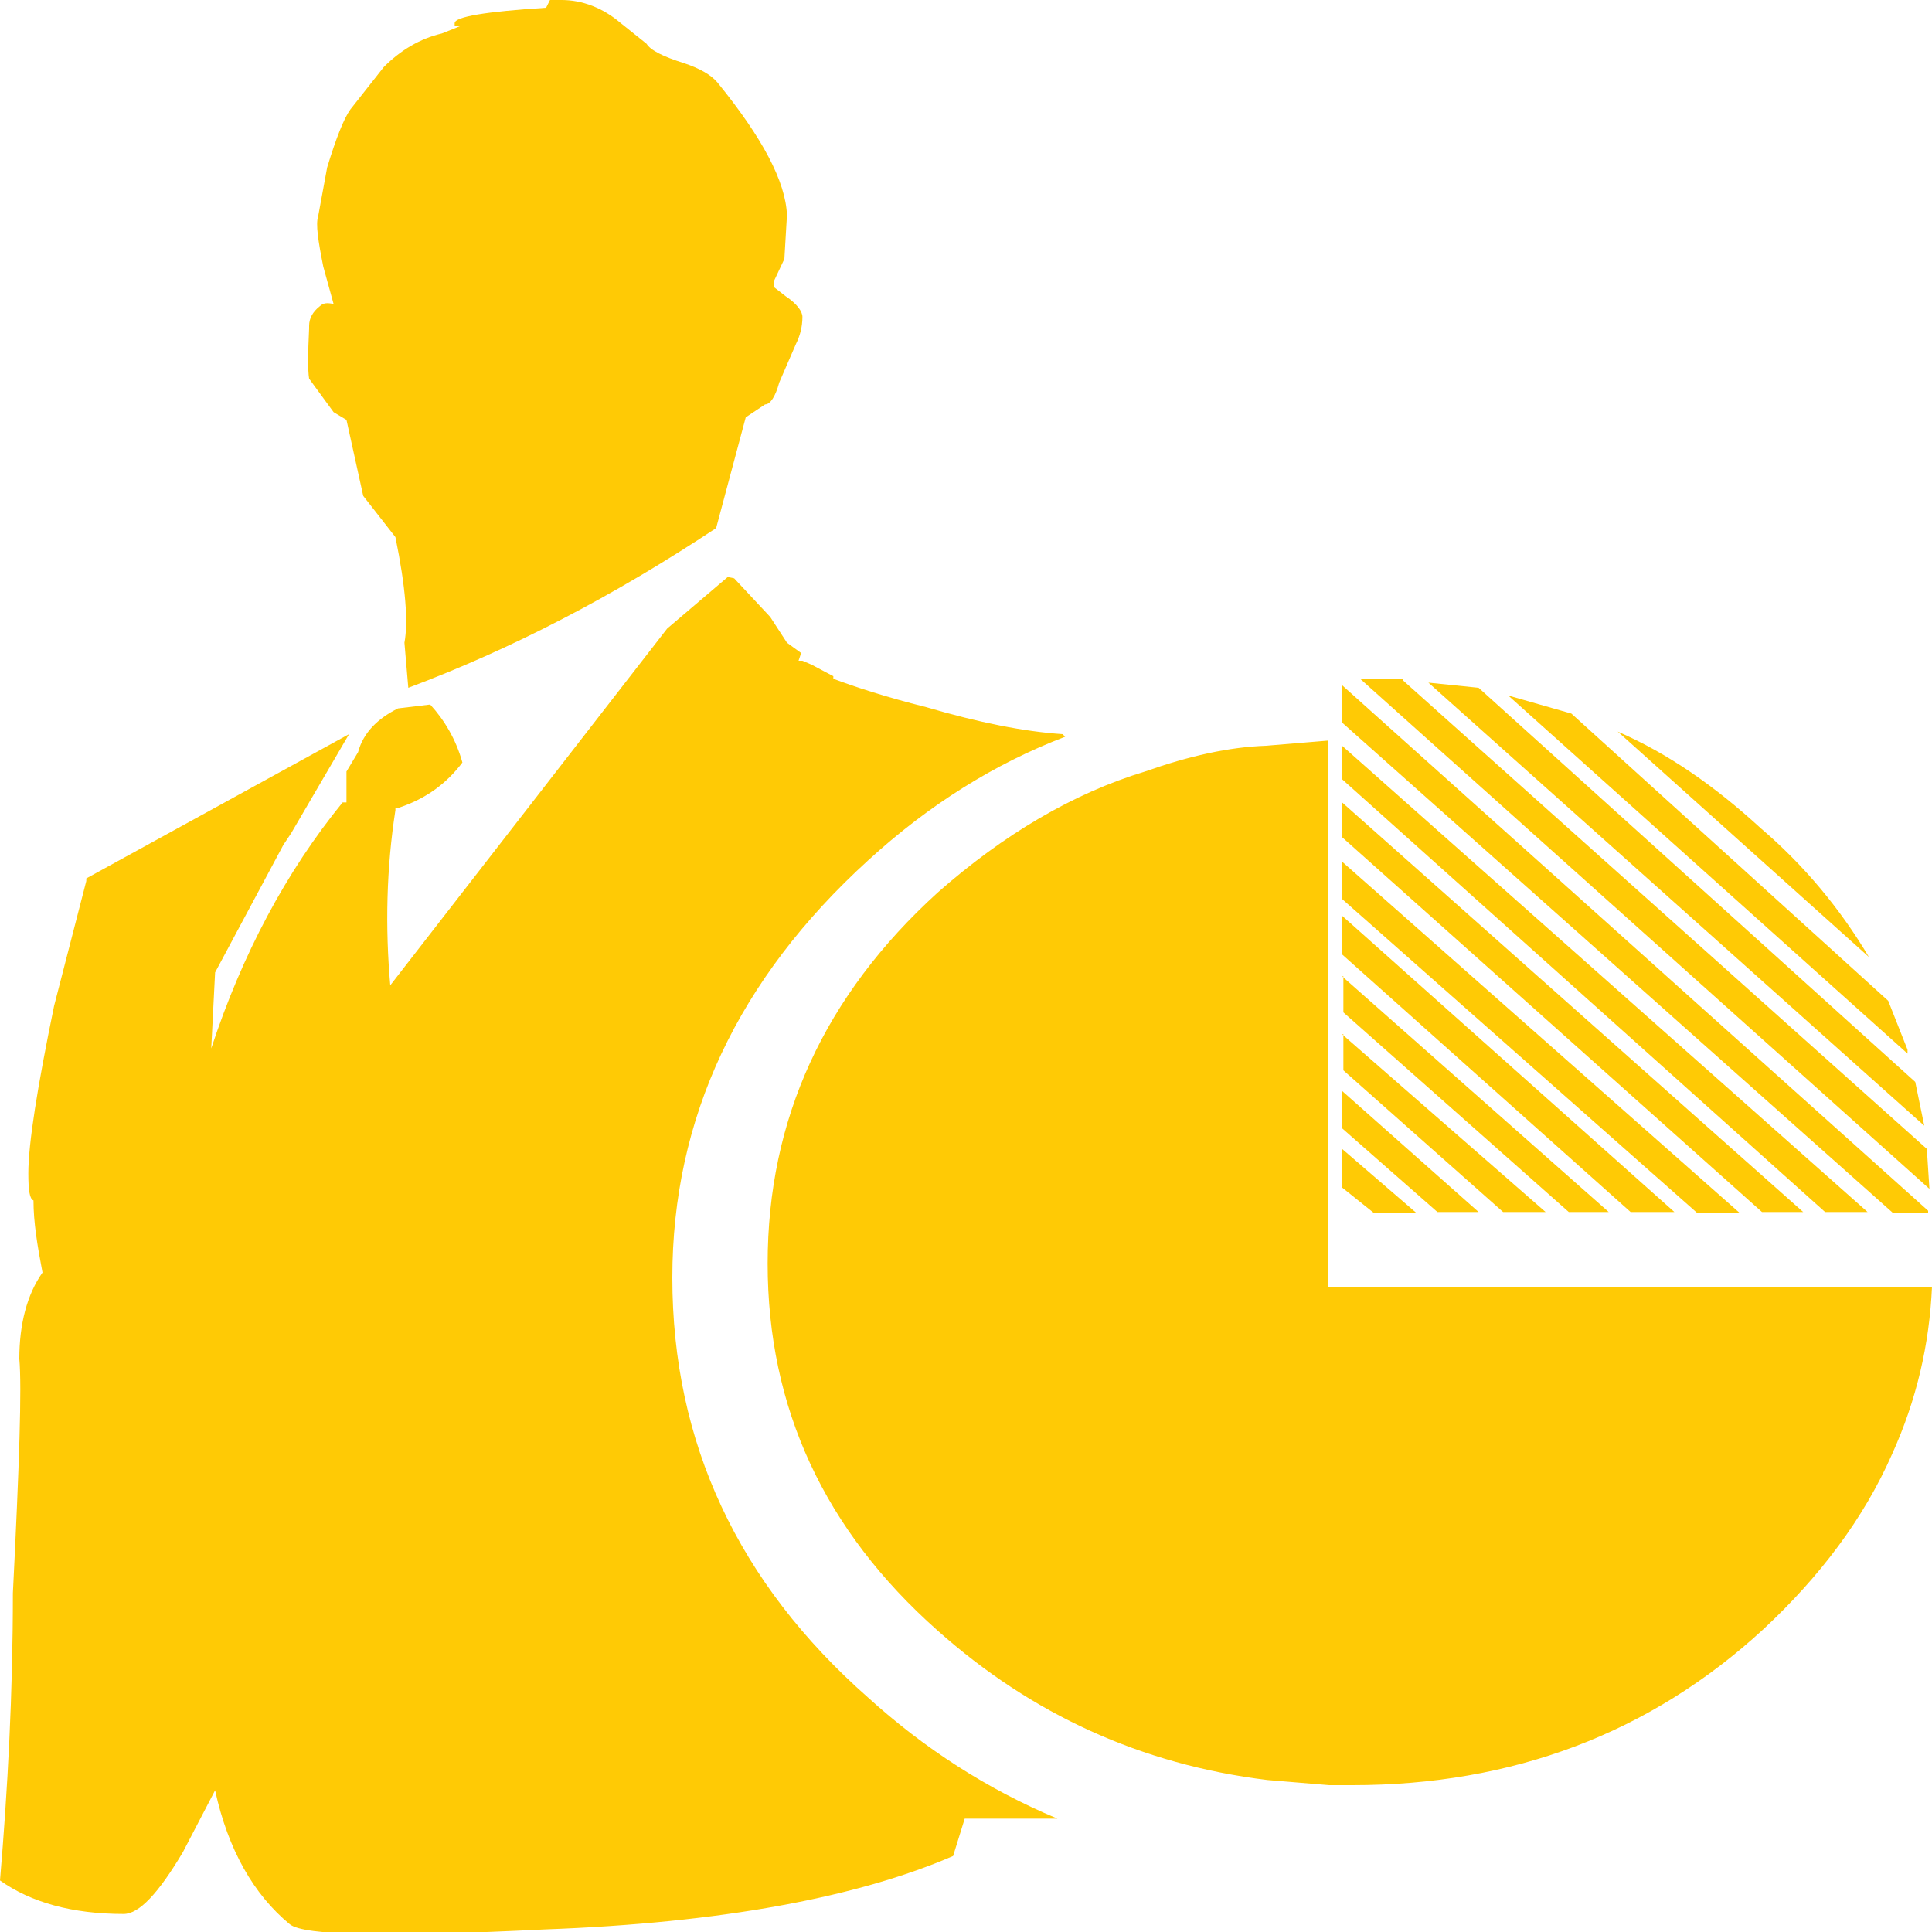 <?xml version="1.0" encoding="utf-8"?>
<!-- Generator: Adobe Illustrator 22.1.0, SVG Export Plug-In . SVG Version: 6.00 Build 0)  -->
<svg version="1.1" id="Capa_1" xmlns="http://www.w3.org/2000/svg" xmlns:xlink="http://www.w3.org/1999/xlink" x="0px" y="0px"
	 width="150px" height="150px" viewBox="0 0 150 150" style="enable-background:new 0 0 150 150;" xml:space="preserve">
<style type="text/css">
	.st0{fill-rule:evenodd;clip-rule:evenodd;fill:#FFCA05;}
</style>
<g>
	<path class="st0" d="M29.8,5.2c1.3-1.3,2.8-2.2,4.5-2.6L35.8,2h-0.5V1.8c0-0.5,2.4-0.9,7.1-1.2L42.7,0h0.9c1.6,0,3.2,0.6,4.6,1.8
		l2,1.6c0.3,0.5,1.3,1,2.9,1.5c1.2,0.4,2.1,0.9,2.6,1.5c3.5,4.3,5.3,7.7,5.4,10.3l-0.2,3.4l-0.8,1.7v0.5l0.9,0.7
		c0.9,0.6,1.3,1.2,1.3,1.6c0,0.8-0.2,1.5-0.5,2.1l-1.3,3c-0.3,1.1-0.7,1.7-1.1,1.7l-1.5,1l-2.3,8.6c-8,5.3-15.9,9.4-23.9,12.4
		l-0.3-3.5c0.3-1.6,0.1-4.3-0.7-8.2l-2.5-3.2l-1.3-5.9l-1-0.6l-1.9-2.6c-0.1-0.6-0.1-1.9,0-3.9v-0.2c0-0.6,0.3-1.1,0.8-1.5
		c0.3-0.3,0.6-0.3,1.1-0.2l-0.8-2.9c-0.4-2-0.6-3.3-0.4-3.9l0.7-3.8c0.7-2.3,1.3-3.8,1.8-4.5L29.8,5.2z M6.7,68.4v-0.2L27.1,57
		l-4.5,7.7L22,65.6l-5.3,9.9l-0.3,5.9c2.4-7.3,5.8-13.7,10.2-19.1h0.3v-2.4l0.9-1.5c0.4-1.5,1.5-2.6,3.1-3.4l2.5-0.3
		c1.1,1.2,2,2.7,2.5,4.5c-1.2,1.6-2.8,2.8-4.9,3.5h-0.3v0.2c-0.7,4.5-0.8,9.1-0.4,13.6l21.5-27.7l4.7-4l0.5,0.1l2.8,3l1.3,2l1.1,0.8
		L62,51.3h0.3l0.7,0.3l1.7,0.9v0.2c1.6,0.6,4,1.4,7.2,2.2c4.1,1.2,7.6,1.9,10.6,2.1l0.2,0.2c-5.5,2.1-10.6,5.3-15.3,9.6
		c-10.1,9.2-15.2,20-15.2,32.4c0,12.8,5.1,23.7,15.2,32.6c4.3,3.9,9.2,7.1,14.7,9.4h-7.2l-0.9,2.9c-7.4,3.2-18,5.2-31.7,5.7
		c-12.1,0.6-18.7,0.5-19.8-0.4c-2.8-2.3-4.8-5.8-5.8-10.4l-2.5,4.8c-1.9,3.2-3.4,4.8-4.6,4.8c-4,0-7.2-0.9-9.6-2.6
		c0.6-7.1,1-14.5,1-22.3c0.5-10,0.7-16,0.5-18.2c0-2.7,0.6-5,1.8-6.7c-0.4-2.1-0.7-3.9-0.7-5.6c-0.3-0.1-0.4-0.8-0.4-2.1
		c0-2.3,0.7-6.7,2-13L6.7,68.4z M114.8,53.4L148.7,84l0.7,3.4l-38.5-34.4L114.8,53.4z M108.9,52.8l40.7,36.4l0.2,3.1l-44.2-39.6
		H108.9z M88.9,59.9c3.4-1.2,6.5-1.9,9.4-2l4.8-0.4v42.4H150c-0.2,4.5-1.2,8.8-3.1,13c-2.2,5-5.6,9.5-10,13.6
		c-8.8,8.1-19.5,12.1-31.9,12.1h-1.8l-4.8-0.4c-9.8-1.2-18.3-5.1-25.6-11.6c-8.8-7.8-13.2-17.3-13.2-28.5c0-11.2,4.4-20.8,13.2-28.8
		C77.9,64.8,83.3,61.6,88.9,59.9z M104.2,57.9l40.8,36.2h-3.3l-37.5-33.6V57.9z M104.2,62.3l35.8,31.8h-3.2L104.2,65V62.3z
		 M104.2,71.1l25.8,23h-3.4l-22.4-20V71.1z M104.2,66.9l30.9,27.3h-3.3l-27.6-24.4V66.9z M104.2,89.2l5.8,5h-3.3l-2.5-2V89.2z
		 M104.2,75.8l20.7,18.3h-3.1l-17.5-15.5V75.8z M104.2,80.3L120,94.1h-3.3l-12.4-11V80.3z M104.2,87.6v-2.9l10.6,9.4h-3.2
		L104.2,87.6z M122,55.4l24.6,22.3l1.5,3.8v0.3L117.1,54L122,55.4z M104.2,53.2L149.7,94v0.2h-2.7l-42.8-38.1V53.2z M145.1,74.3
		l-19.5-17.5c3.9,1.7,7.5,4.2,11.1,7.5C140.1,67.2,142.9,70.6,145.1,74.3z"/>
</g>
</svg>
